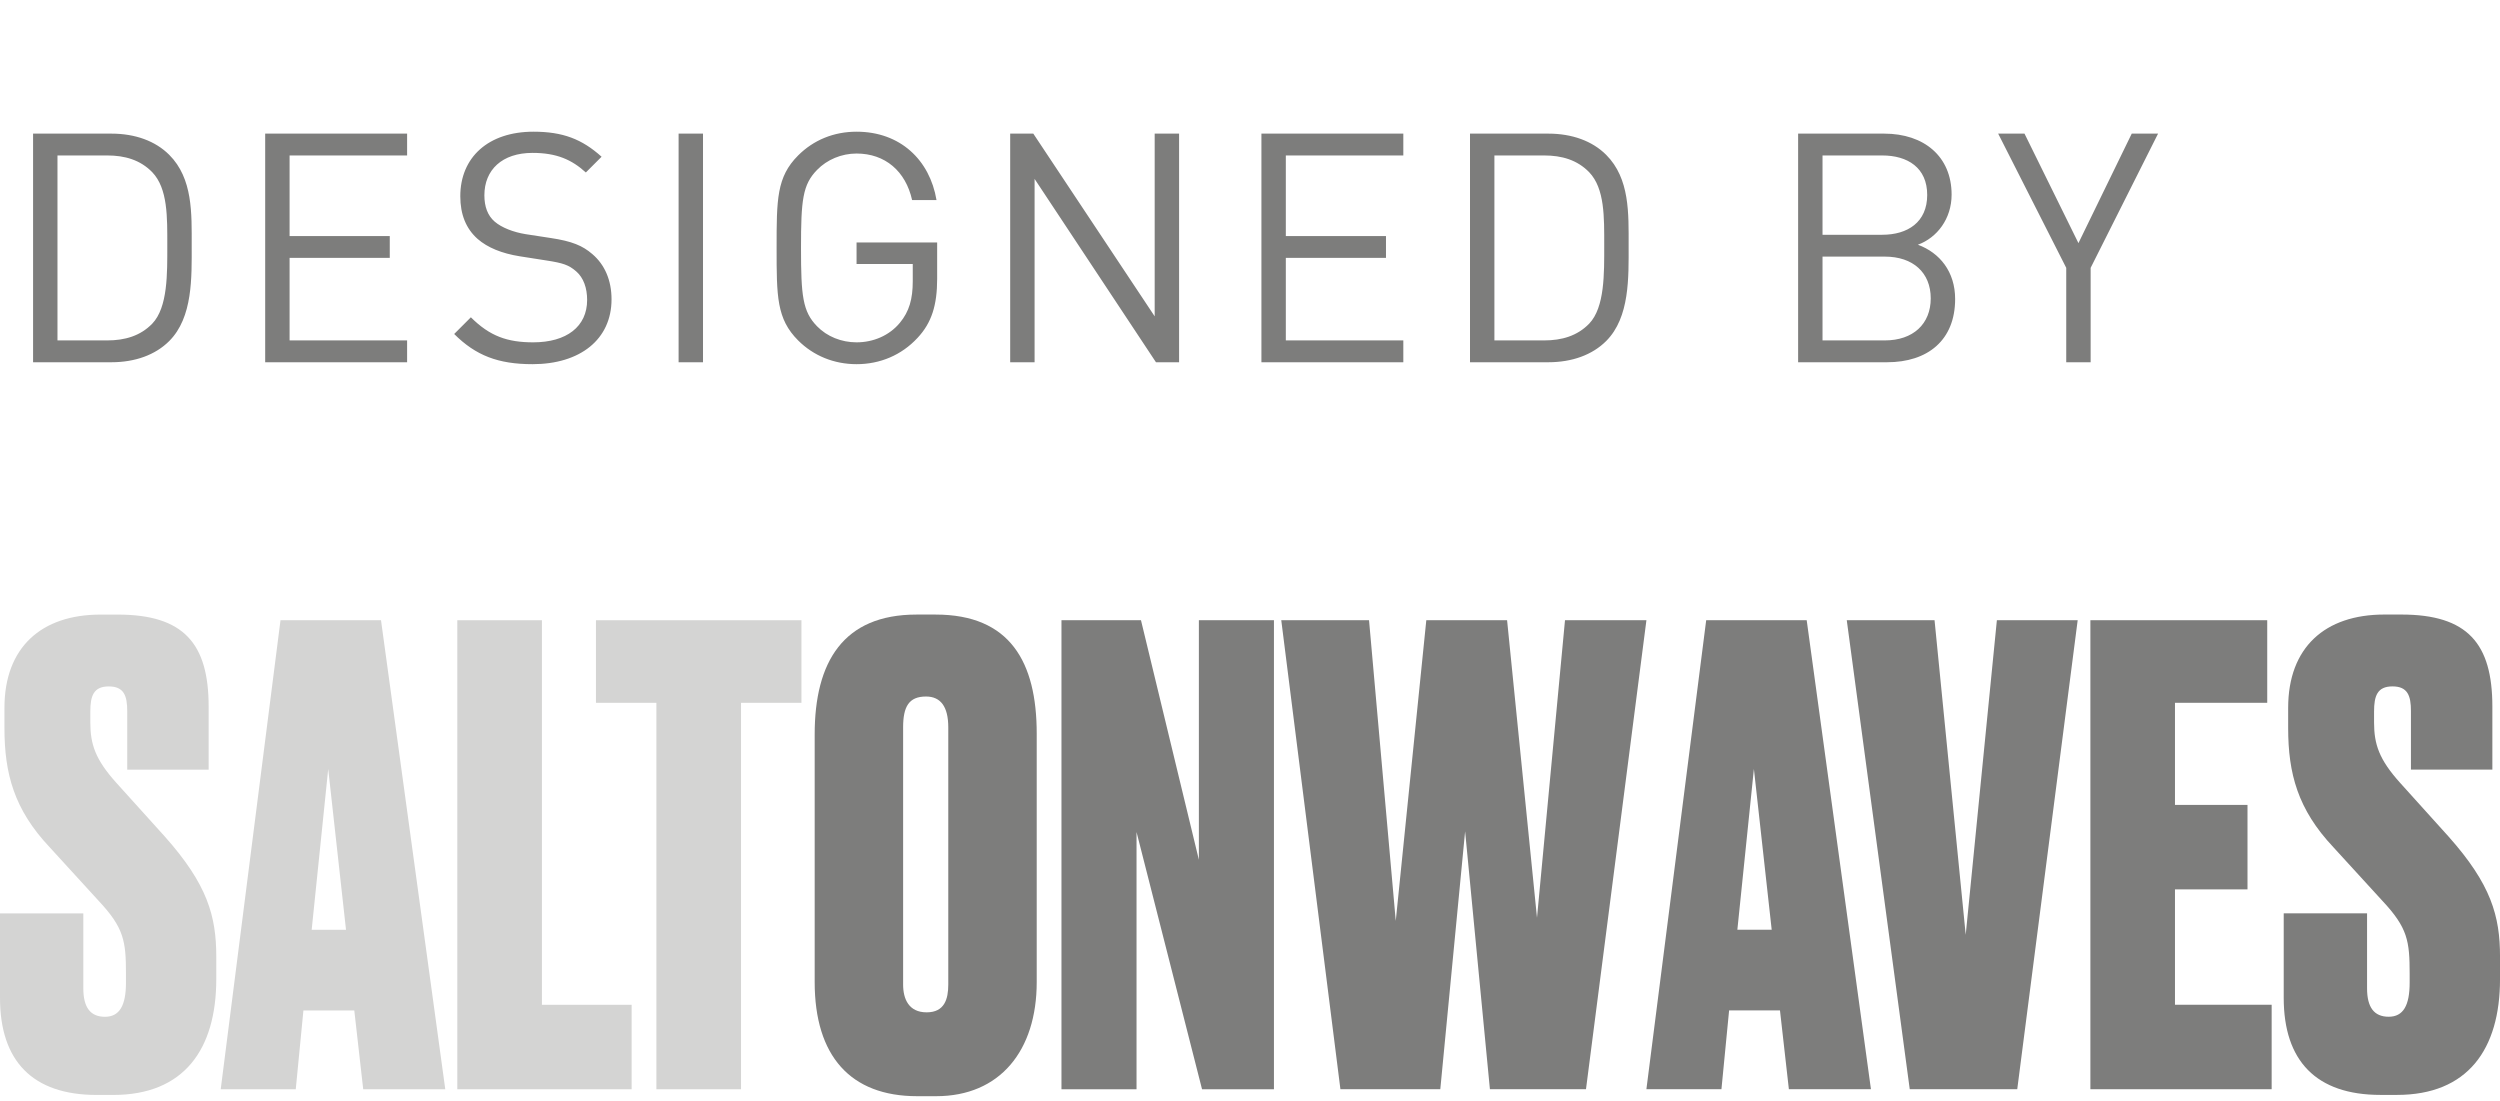 <svg width="109" height="48" viewBox="0 0 109 48" fill="none" xmlns="http://www.w3.org/2000/svg">
<path d="M8.358 10.698C8.358 12.084 8.414 13.834 7.378 14.87C6.776 15.472 5.894 15.794 4.858 15.794H1.442V5.826H4.858C5.894 5.826 6.776 6.148 7.378 6.75C8.414 7.786 8.358 9.312 8.358 10.698ZM7.294 10.698C7.294 9.48 7.322 8.22 6.636 7.506C6.118 6.974 5.446 6.778 4.676 6.778H2.506V14.842H4.676C5.446 14.842 6.118 14.646 6.636 14.114C7.322 13.4 7.294 11.916 7.294 10.698ZM17.75 15.794H11.562V5.826H17.75V6.778H12.626V10.292H16.994V11.244H12.626V14.842H17.75V15.794ZM26.663 13.05C26.663 14.8 25.291 15.878 23.218 15.878C21.721 15.878 20.741 15.5 19.802 14.562L20.53 13.834C21.357 14.66 22.127 14.926 23.247 14.926C24.703 14.926 25.599 14.24 25.599 13.078C25.599 12.56 25.445 12.112 25.122 11.832C24.8 11.552 24.549 11.468 23.82 11.356L22.659 11.174C21.875 11.048 21.259 10.796 20.825 10.418C20.32 9.97 20.069 9.354 20.069 8.556C20.069 6.862 21.287 5.742 23.261 5.742C24.535 5.742 25.375 6.064 26.229 6.834L25.543 7.52C24.927 6.96 24.268 6.666 23.218 6.666C21.889 6.666 21.119 7.408 21.119 8.514C21.119 9.004 21.259 9.396 21.567 9.662C21.875 9.928 22.392 10.124 22.91 10.208L24.003 10.376C24.941 10.516 25.402 10.712 25.823 11.076C26.369 11.538 26.663 12.224 26.663 13.05ZM30.651 15.794H29.587V5.826H30.651V15.794ZM40.86 12.154C40.86 13.302 40.622 14.072 40.006 14.73C39.306 15.486 38.368 15.878 37.346 15.878C36.366 15.878 35.47 15.514 34.798 14.842C33.86 13.904 33.86 12.924 33.86 10.81C33.86 8.696 33.86 7.716 34.798 6.778C35.47 6.106 36.352 5.742 37.346 5.742C39.25 5.742 40.538 6.974 40.832 8.724H39.768C39.488 7.464 38.592 6.694 37.346 6.694C36.688 6.694 36.058 6.96 35.624 7.408C34.994 8.052 34.924 8.724 34.924 10.81C34.924 12.896 34.994 13.582 35.624 14.226C36.058 14.674 36.688 14.926 37.346 14.926C38.074 14.926 38.774 14.632 39.236 14.072C39.642 13.582 39.796 13.036 39.796 12.266V11.51H37.346V10.572H40.86V12.154ZM51.408 15.794H50.4L45.108 7.8V15.794H44.044V5.826H45.052L50.344 13.792V5.826H51.408V15.794ZM61.185 15.794H54.998V5.826H61.185V6.778H56.062V10.292H60.429V11.244H56.062V14.842H61.185V15.794ZM71.008 10.698C71.008 12.084 71.064 13.834 70.028 14.87C69.426 15.472 68.544 15.794 67.508 15.794H64.092V5.826H67.508C68.544 5.826 69.426 6.148 70.028 6.75C71.064 7.786 71.008 9.312 71.008 10.698ZM69.944 10.698C69.944 9.48 69.972 8.22 69.286 7.506C68.768 6.974 68.096 6.778 67.326 6.778H65.156V14.842H67.326C68.096 14.842 68.768 14.646 69.286 14.114C69.972 13.4 69.944 11.916 69.944 10.698ZM85.244 13.036C85.244 14.842 84.04 15.794 82.276 15.794H78.398V5.826H82.15C83.886 5.826 85.09 6.82 85.09 8.486C85.09 9.536 84.46 10.362 83.62 10.67C84.572 11.02 85.244 11.846 85.244 13.036ZM84.18 13.008C84.18 11.888 83.41 11.188 82.178 11.188H79.462V14.842H82.178C83.41 14.842 84.18 14.128 84.18 13.008ZM84.026 8.5C84.026 7.31 83.172 6.778 82.066 6.778H79.462V10.236H82.066C83.172 10.236 84.026 9.69 84.026 8.5ZM94.092 5.826L91.152 11.678V15.794H90.088V11.678L87.12 5.826H88.268L90.62 10.6L92.944 5.826H94.092Z" fill="#7D7D7C"/>
<g clip-path="url(#clip0_2544_910)">
<path d="M5.131 26.796C8.015 26.796 9.097 28.06 9.097 30.809V33.557H5.547V31.001C5.547 30.342 5.408 29.928 4.743 29.928C4.078 29.928 3.938 30.341 3.938 31.028V31.496C3.938 32.458 4.161 33.117 5.075 34.134L7.184 36.471C9.042 38.56 9.43 39.934 9.43 41.721V42.683C9.43 45.761 8.015 47.74 4.937 47.74H4.216C1.415 47.74 0 46.256 0 43.508V39.824H3.633V43.095C3.633 43.92 3.938 44.332 4.576 44.332C5.214 44.332 5.492 43.837 5.492 42.847V42.462C5.492 41.033 5.408 40.456 4.299 39.274L2.164 36.938C0.61 35.289 0.194 33.722 0.194 31.743V30.863C0.194 28.225 1.802 26.796 4.382 26.796H5.131Z" fill="#D4D4D3"/>
<path d="M15.447 44.056H13.229L12.895 47.492H9.623L12.23 27.042H16.612L19.414 47.491H15.836L15.447 44.055V44.056ZM13.589 40.538H15.086L14.31 33.529L13.589 40.538Z" fill="#D4D4D3"/>
<path d="M23.628 27.042V43.809H27.539V47.492H19.939V27.042H23.628Z" fill="#D4D4D3"/>
<path d="M34.943 27.042V30.643H32.309V47.492H28.619V30.643H25.984V27.042H34.943Z" fill="#D4D4D3"/>
<path d="M45.201 42.819C45.201 45.815 43.592 47.794 40.818 47.794H39.986C37.074 47.794 35.52 46.035 35.52 42.819V32.017C35.52 28.856 36.769 26.795 39.959 26.795H40.791C44.035 26.795 45.201 28.856 45.201 31.99V42.819ZM41.345 31.715C41.345 30.808 41.012 30.368 40.374 30.368C39.626 30.368 39.376 30.808 39.376 31.715V42.929C39.376 43.561 39.625 44.138 40.402 44.138C41.179 44.138 41.345 43.561 41.345 42.929V31.715Z" fill="#7D7D7C"/>
<path d="M49.747 27.042L52.271 37.486V27.042H55.544V47.491H52.409L49.553 36.277V47.491H46.28V27.042H49.747Z" fill="#7D7D7C"/>
<path d="M65.709 27.041L67.013 40.014L68.234 27.041H71.784L69.149 47.49H64.96L63.879 36.248L62.797 47.49H58.442L55.863 27.041H59.69L60.855 40.151L62.187 27.041H65.709Z" fill="#7D7D7C"/>
<path d="M77.607 44.054H75.389L75.055 47.49H71.783L74.39 27.041H78.772L81.573 47.49H77.995L77.607 44.054ZM75.749 40.536H77.246L76.47 33.528L75.749 40.536Z" fill="#7D7D7C"/>
<path d="M80.519 27.041H84.346L85.705 40.756L87.064 27.041H90.587L87.952 47.49H83.265L80.519 27.041Z" fill="#7D7D7C"/>
<path d="M98.851 27.041V30.642H94.829V35.094H97.991V38.777H94.829V43.807H99.044V47.49H91.141V27.041H98.851Z" fill="#7D7D7C"/>
<path d="M104.701 26.794C107.586 26.794 108.667 28.058 108.667 30.807V33.555H105.117V30.999C105.117 30.34 104.978 29.927 104.313 29.927C103.649 29.927 103.509 30.34 103.509 31.027V31.494C103.509 32.456 103.731 33.116 104.646 34.133L106.754 36.47C108.612 38.559 109.001 39.933 109.001 41.719V42.681C109.001 45.759 107.586 47.738 104.507 47.738H103.786C100.985 47.738 99.57 46.254 99.57 43.506V39.822H103.204V43.093C103.204 43.918 103.509 44.33 104.147 44.33C104.785 44.33 105.061 43.835 105.061 42.845V42.461C105.061 41.032 104.978 40.454 103.869 39.272L101.733 36.936C100.18 35.287 99.764 33.72 99.764 31.741V30.861C99.764 28.223 101.373 26.794 103.952 26.794L104.701 26.794Z" fill="#7D7D7C"/>
</g>
<defs>
<clipPath id="clip0_2544_910">
<rect width="109" height="21" fill="white" transform="translate(0 26.794)"/>
</clipPath>
</defs>
</svg>
